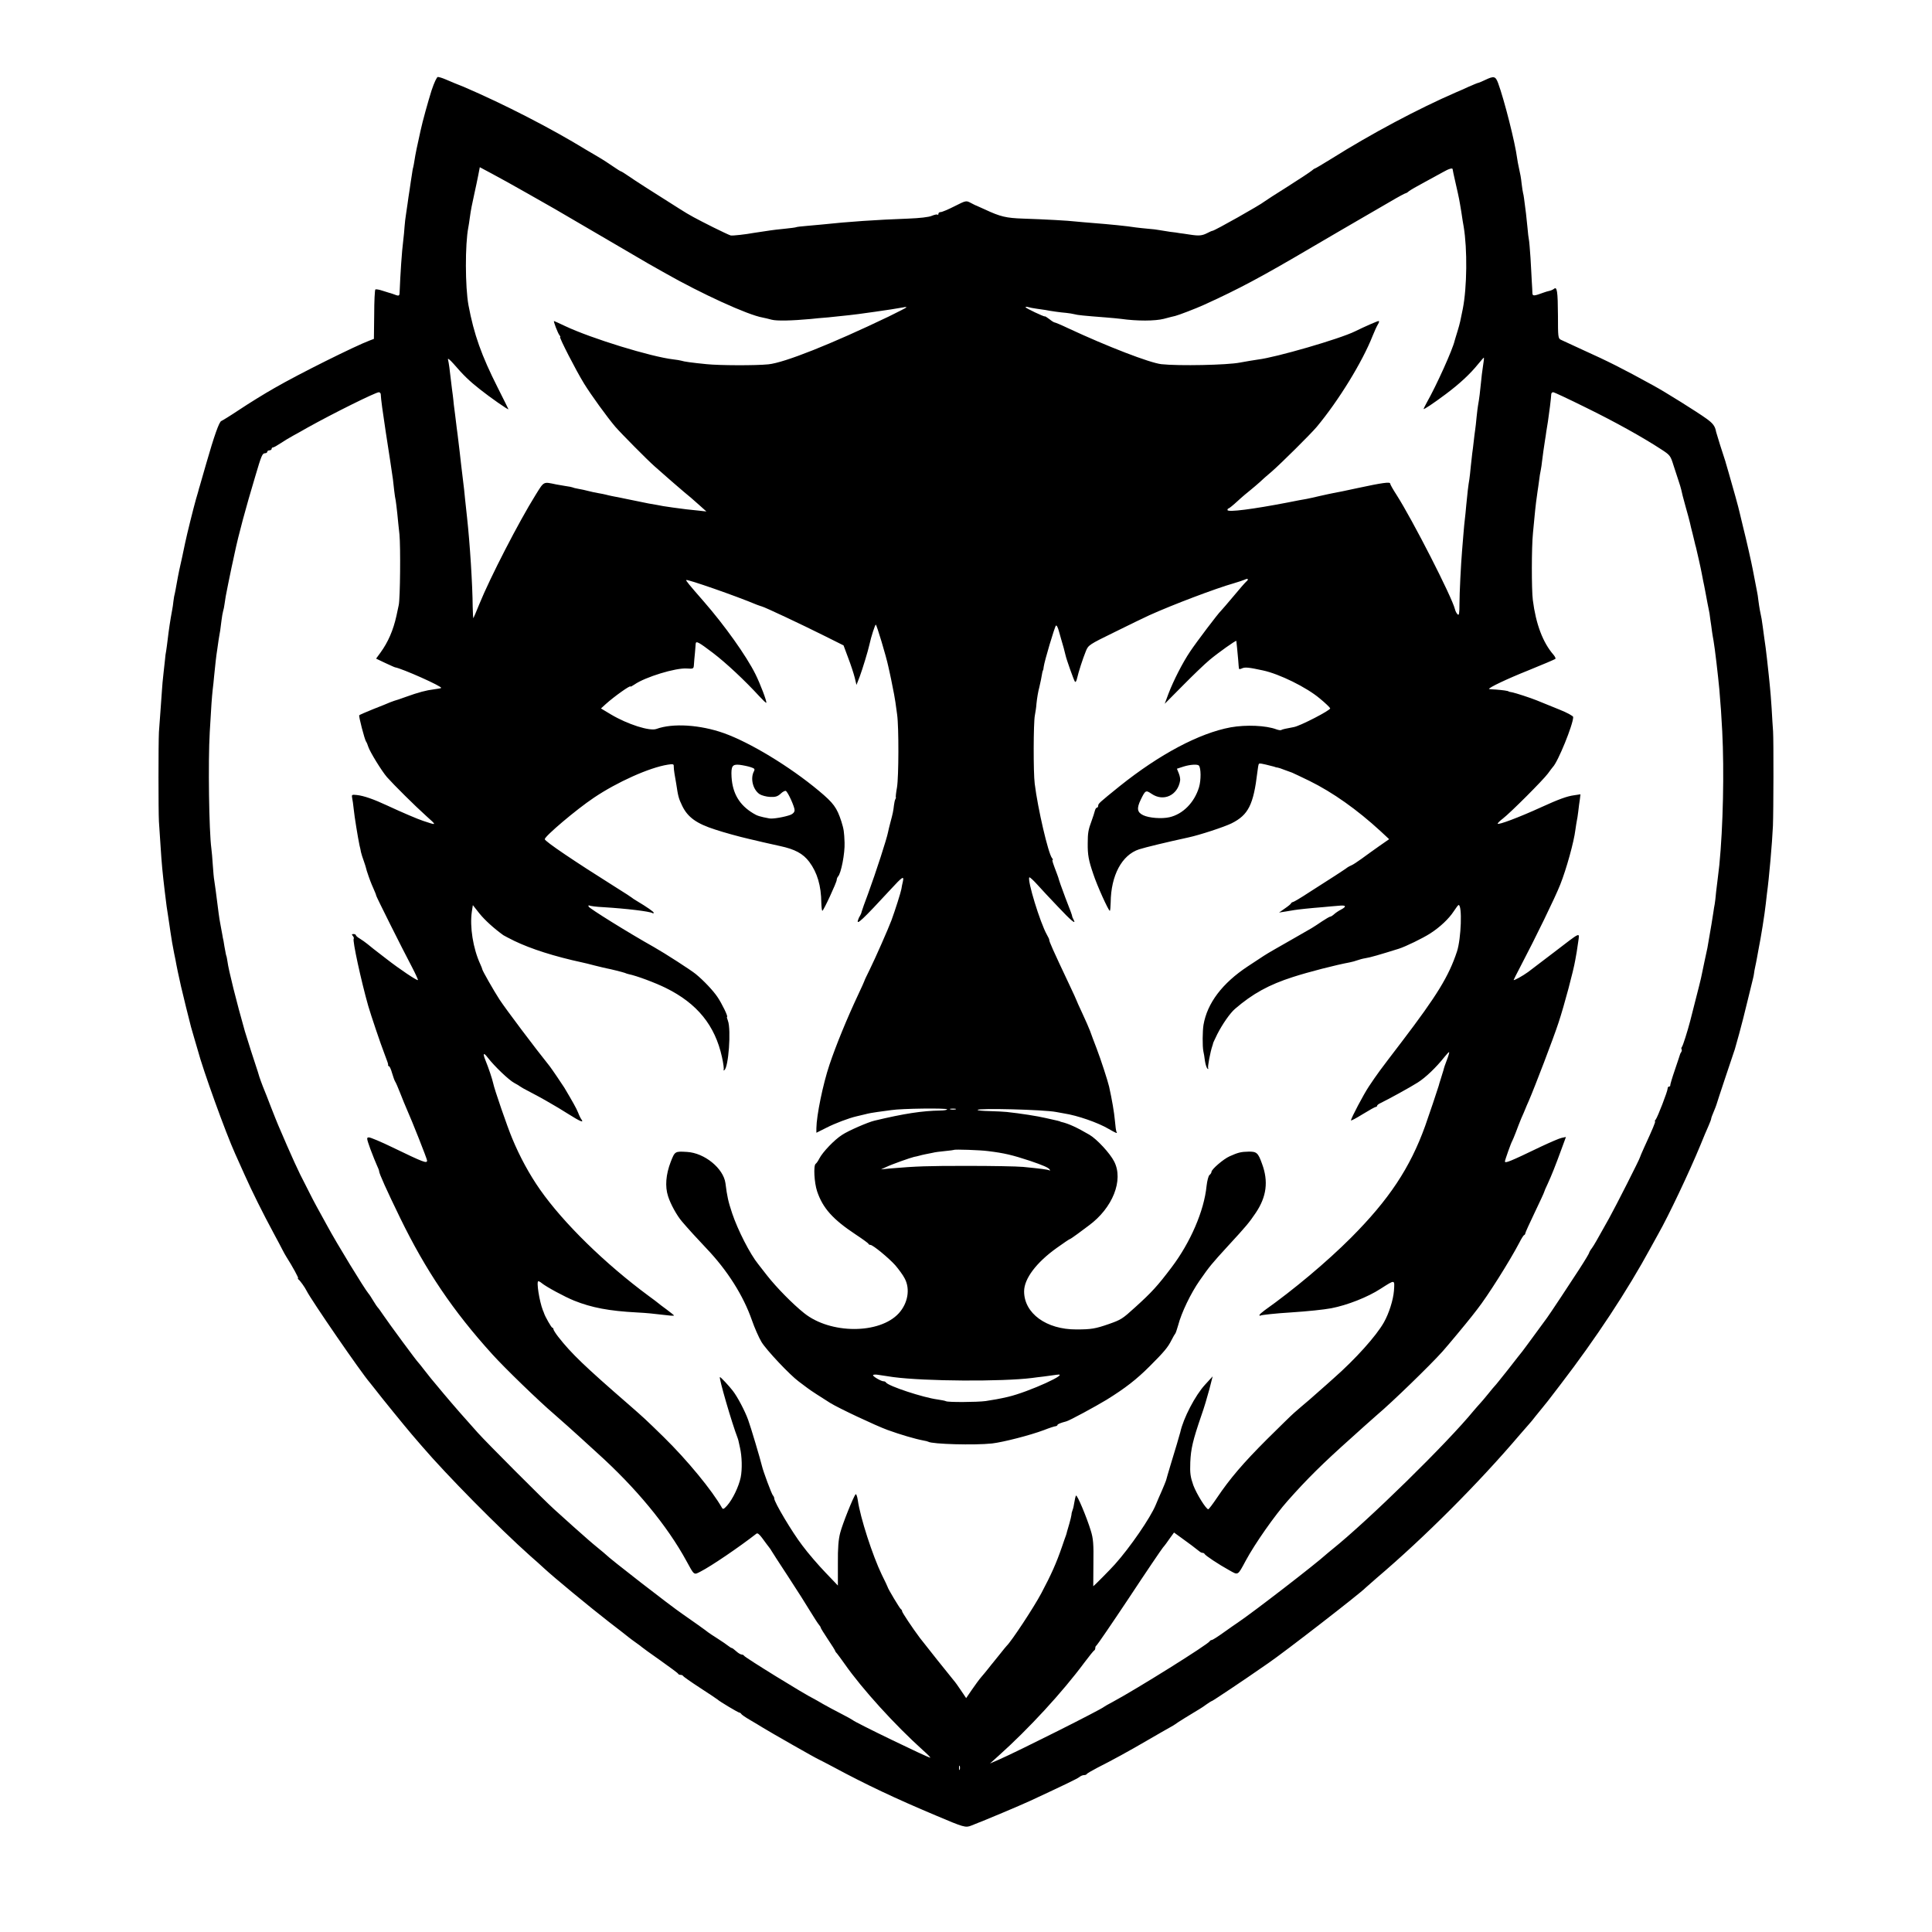 <?xml version="1.0" standalone="no"?>
<!DOCTYPE svg PUBLIC "-//W3C//DTD SVG 20010904//EN"
 "http://www.w3.org/TR/2001/REC-SVG-20010904/DTD/svg10.dtd">
<svg version="1.0" xmlns="http://www.w3.org/2000/svg"
 width="1330pt" height="1330pt" viewBox="0 0 1330 1330"
 preserveAspectRatio="xMidYMid meet">
<g transform="translate(0,1330) scale(0.1,-0.1)"
fill="#000000" stroke="none">
<path d="M2971 12678 c-24 -77 -62 -212 -76 -278 -21 -92 -37 -171 -41 -200
-3 -19 -7 -42 -9 -50 -3 -8 -7 -33 -10 -55 -4 -22 -10 -67 -15 -100 -5 -33
-12 -76 -14 -95 -3 -19 -8 -53 -11 -75 -4 -22 -8 -60 -10 -85 -1 -25 -6 -67
-9 -95 -10 -78 -20 -231 -25 -357 -1 -28 -4 -28 -48 -11 -10 3 -20 7 -23 7 -3
1 -24 7 -48 15 -23 8 -45 11 -48 8 -4 -4 -8 -82 -8 -173 l-2 -167 -29 -11
c-99 -37 -489 -231 -655 -327 -69 -39 -177 -106 -240 -148 -63 -42 -120 -77
-126 -79 -15 -4 -50 -104 -104 -292 -23 -80 -44 -152 -46 -160 -3 -8 -5 -16
-5 -17 0 -2 -9 -33 -20 -70 -17 -60 -61 -236 -75 -303 -3 -13 -12 -56 -20 -95
-9 -38 -17 -79 -20 -90 -2 -11 -6 -31 -9 -45 -3 -14 -8 -41 -11 -60 -3 -19 -8
-43 -10 -53 -3 -10 -8 -35 -10 -55 -2 -20 -6 -48 -9 -62 -13 -69 -23 -137 -31
-205 -3 -27 -8 -61 -10 -75 -3 -14 -7 -41 -8 -60 -2 -19 -7 -64 -11 -100 -4
-36 -9 -85 -10 -110 -2 -25 -6 -88 -10 -140 -4 -52 -9 -120 -11 -150 -4 -79
-4 -544 0 -615 2 -33 7 -107 11 -165 8 -128 14 -188 29 -315 11 -91 16 -130
23 -170 3 -22 7 -49 9 -60 2 -20 12 -78 19 -124 3 -14 9 -47 14 -75 6 -28 13
-62 15 -76 4 -22 11 -55 32 -150 3 -14 19 -79 35 -145 17 -66 32 -127 34 -135
2 -8 13 -45 24 -83 11 -37 21 -71 22 -75 35 -134 193 -572 258 -715 10 -23 40
-89 66 -147 50 -112 124 -261 199 -400 25 -47 53 -98 61 -115 8 -16 20 -37 25
-45 44 -69 88 -150 82 -150 -4 0 -2 -4 3 -8 10 -7 44 -54 55 -77 33 -66 378
-567 435 -632 5 -6 21 -26 35 -44 45 -59 204 -254 255 -314 28 -32 58 -67 68
-79 176 -205 531 -564 747 -757 31 -27 74 -65 95 -85 69 -64 315 -267 445
-368 69 -53 132 -102 140 -109 8 -7 31 -23 50 -37 19 -13 37 -27 40 -30 3 -3
59 -44 125 -90 66 -47 122 -88 123 -92 2 -5 10 -8 17 -8 7 0 15 -3 17 -7 2 -5
55 -42 118 -83 63 -41 117 -77 120 -80 10 -11 142 -90 150 -90 4 0 10 -4 12
-8 2 -5 29 -24 62 -43 32 -19 73 -43 90 -54 52 -32 357 -206 380 -216 11 -5
59 -30 106 -55 221 -119 424 -215 700 -331 195 -83 207 -86 245 -71 106 41
333 137 405 170 245 114 326 153 341 165 8 7 23 13 31 13 9 0 18 3 20 8 2 4
35 23 73 43 101 51 213 112 350 192 66 38 133 77 150 86 16 9 32 18 35 21 4 5
122 78 168 105 10 6 32 20 49 33 17 12 33 22 36 22 5 0 251 165 326 218 21 15
49 34 61 42 109 74 639 485 670 519 3 3 37 33 75 66 332 282 705 656 988 989
23 27 51 59 62 71 11 12 32 37 46 56 15 19 36 45 48 59 30 36 28 34 126 162
241 314 459 645 618 938 16 30 40 73 53 96 71 125 213 425 289 609 20 50 45
109 56 133 10 23 19 46 19 51 0 5 8 26 17 47 9 22 18 44 19 49 3 13 114 345
121 365 3 8 7 20 8 25 2 6 14 51 28 100 14 50 39 149 56 220 18 72 35 141 38
155 4 14 7 32 8 40 1 8 4 29 8 45 4 17 9 44 12 60 3 17 7 41 10 55 18 89 43
246 51 320 2 19 6 51 8 70 14 100 36 349 41 465 4 103 5 585 1 650 -2 28 -7
100 -10 160 -4 61 -9 124 -11 140 -1 17 -6 57 -9 90 -4 33 -9 83 -12 110 -3
28 -7 61 -9 75 -5 32 -13 94 -20 145 -5 40 -9 64 -20 115 -3 14 -7 43 -10 65
-2 22 -7 51 -10 65 -14 73 -25 128 -29 150 -7 39 -45 208 -66 290 -10 41 -21
86 -24 100 -6 30 -47 177 -75 273 -11 37 -20 69 -21 72 0 3 -3 10 -5 17 -11
31 -59 184 -61 194 -7 40 -21 59 -67 92 -59 43 -284 184 -367 229 -213 117
-304 163 -490 247 -69 32 -134 62 -145 67 -19 9 -20 20 -20 167 -1 167 -6 202
-28 183 -8 -6 -22 -12 -33 -14 -10 -2 -26 -7 -34 -10 -71 -26 -80 -27 -81 -4
0 12 -2 47 -4 77 -1 30 -6 105 -9 165 -4 61 -9 117 -11 125 -2 8 -7 47 -10 85
-4 39 -9 81 -10 95 -13 102 -16 127 -20 140 -2 8 -7 38 -10 65 -5 46 -8 60
-21 120 -3 11 -7 36 -10 55 -14 109 -89 404 -131 518 -18 48 -29 50 -88 22
-22 -11 -43 -19 -47 -20 -4 0 -33 -12 -65 -26 -32 -15 -71 -32 -88 -39 -261
-113 -586 -286 -858 -457 -60 -37 -112 -68 -115 -68 -3 0 -13 -7 -22 -15 -9
-8 -83 -57 -165 -109 -83 -52 -154 -98 -160 -103 -29 -24 -341 -200 -358 -202
-4 0 -20 -7 -35 -15 -37 -19 -58 -21 -122 -11 -30 5 -62 9 -70 10 -8 2 -37 6
-65 9 -27 4 -61 10 -75 12 -14 3 -47 7 -75 9 -27 2 -66 7 -85 9 -62 10 -185
22 -300 31 -41 3 -93 8 -115 10 -49 6 -211 15 -363 20 -115 4 -155 13 -262 63
-30 14 -57 26 -60 27 -3 0 -19 9 -37 18 -32 17 -33 17 -112 -23 -43 -22 -86
-40 -95 -40 -9 0 -16 -5 -16 -12 0 -6 -3 -9 -6 -6 -3 4 -21 0 -40 -8 -20 -9
-84 -16 -161 -19 -218 -8 -412 -21 -598 -41 -16 -1 -61 -6 -99 -9 -38 -3 -72
-7 -75 -9 -3 -2 -40 -7 -81 -11 -41 -4 -84 -9 -95 -11 -11 -2 -38 -6 -60 -9
-22 -3 -49 -7 -60 -9 -47 -9 -141 -20 -155 -17 -8 2 -62 27 -120 56 -125 63
-161 82 -230 126 -181 114 -314 199 -352 226 -26 18 -50 33 -53 33 -3 0 -27
15 -53 33 -26 18 -73 49 -106 68 -32 19 -70 41 -85 50 -235 144 -561 312 -841
432 -14 6 -27 11 -30 12 -3 1 -16 6 -30 12 -14 6 -42 18 -64 27 -21 9 -44 16
-52 16 -7 0 -25 -38 -43 -92z m654 -706 c191 -108 160 -90 505 -292 162 -95
311 -182 330 -193 19 -11 71 -40 115 -65 253 -144 572 -290 675 -308 14 -3 42
-9 63 -15 34 -9 136 -7 267 5 25 3 79 8 120 11 103 10 201 21 260 30 14 2 43
6 65 9 73 10 155 23 193 30 12 3 22 3 22 0 0 -2 -55 -30 -122 -63 -396 -190
-718 -318 -828 -329 -87 -9 -338 -8 -425 1 -103 10 -158 18 -175 24 -8 2 -33
7 -55 9 -154 18 -564 144 -744 229 -40 19 -75 35 -77 35 -6 0 26 -83 37 -97 6
-7 9 -13 5 -13 -9 0 110 -232 165 -321 48 -78 159 -231 215 -297 39 -45 220
-228 270 -272 66 -59 178 -156 202 -176 39 -32 57 -47 107 -92 l48 -43 -54 6
c-30 3 -68 7 -85 9 -50 6 -137 18 -159 22 -21 4 -51 10 -100 18 -27 5 -95 19
-152 31 -24 5 -52 11 -100 20 -16 3 -35 8 -43 10 -8 2 -31 7 -50 10 -19 3 -51
10 -70 15 -19 5 -50 12 -69 15 -19 3 -37 8 -40 10 -4 2 -25 6 -47 9 -22 4 -51
9 -64 11 -92 19 -83 24 -143 -72 -116 -186 -314 -571 -387 -751 -21 -51 -39
-95 -41 -97 -2 -2 -4 33 -5 78 -1 149 -19 436 -39 617 -12 108 -17 159 -20
190 -2 19 -6 53 -9 75 -3 22 -8 67 -12 100 -7 66 -10 88 -18 155 -3 25 -8 68
-12 95 -3 28 -8 68 -11 90 -3 22 -7 54 -9 70 -1 17 -5 46 -7 65 -3 19 -8 62
-12 95 -9 81 -15 126 -21 150 -3 12 12 0 38 -29 68 -79 108 -118 183 -177 68
-54 195 -143 195 -136 0 1 -33 68 -73 147 -113 224 -164 367 -202 569 -23 126
-24 418 -1 536 2 11 7 40 10 65 8 58 14 88 32 169 8 36 20 92 26 123 l11 57
86 -46 c47 -25 154 -84 236 -131z m6375 163 c0 -3 9 -47 21 -98 26 -114 24
-107 39 -197 6 -41 13 -86 16 -100 26 -156 23 -419 -6 -566 -17 -85 -19 -96
-36 -153 -10 -31 -18 -60 -20 -66 -14 -62 -125 -308 -193 -428 -11 -21 -21
-40 -21 -42 0 -7 66 37 153 102 95 71 168 139 222 206 21 26 39 46 40 45 2 -2
-1 -28 -6 -58 -5 -30 -11 -82 -14 -115 -5 -54 -12 -112 -20 -155 -2 -8 -6 -44
-10 -80 -3 -36 -8 -76 -10 -90 -2 -14 -7 -50 -10 -80 -3 -30 -8 -66 -10 -80
-2 -14 -6 -54 -10 -90 -3 -36 -8 -76 -10 -90 -7 -40 -14 -99 -21 -175 -3 -38
-8 -83 -10 -100 -2 -16 -7 -64 -10 -105 -3 -41 -7 -91 -9 -110 -8 -95 -18
-294 -18 -368 0 -65 -3 -80 -12 -72 -7 6 -16 22 -19 36 -22 87 -292 615 -402
787 -24 37 -44 72 -44 78 0 13 -53 6 -225 -31 -77 -17 -151 -32 -165 -34 -14
-3 -55 -11 -93 -20 -37 -9 -79 -18 -95 -21 -15 -2 -72 -13 -127 -24 -238 -46
-415 -69 -415 -52 0 6 3 11 8 11 4 1 32 23 62 51 30 28 71 62 90 77 18 15 46
38 61 52 14 14 53 48 85 75 65 57 264 254 308 306 151 181 315 448 386 629 12
30 28 65 36 78 8 12 10 22 4 22 -8 0 -95 -38 -162 -71 -105 -52 -547 -180
-668 -194 -16 -2 -93 -15 -125 -21 -86 -17 -420 -24 -540 -11 -80 9 -373 122
-643 248 -46 22 -87 39 -91 39 -5 0 -21 10 -37 23 -16 12 -30 21 -31 19 -5 -4
-133 57 -133 63 0 4 8 4 18 1 9 -3 35 -8 57 -11 23 -3 50 -7 62 -9 34 -7 105
-17 144 -20 19 -2 44 -6 55 -9 19 -6 71 -11 214 -22 41 -3 89 -8 106 -10 113
-16 235 -15 295 0 35 10 71 18 79 20 22 5 142 51 197 76 242 110 394 191 749
400 115 67 261 153 324 189 63 37 159 92 212 123 54 32 101 57 105 57 3 0 14
6 22 14 9 7 57 35 106 61 50 27 108 59 130 71 38 22 65 30 65 19z m-7379
-1547 c1 -34 14 -127 34 -258 22 -138 46 -302 50 -330 2 -19 6 -55 9 -80 3
-25 7 -54 10 -65 2 -12 7 -52 11 -90 4 -39 10 -104 15 -145 8 -86 5 -440 -5
-485 -3 -16 -11 -50 -16 -75 -22 -99 -57 -180 -110 -253 l-30 -41 63 -30 c35
-16 65 -30 68 -30 48 -8 327 -132 317 -142 -1 -2 -23 -6 -47 -9 -57 -7 -109
-21 -195 -52 -38 -14 -74 -26 -80 -27 -5 -2 -19 -7 -30 -11 -11 -5 -62 -26
-114 -46 -52 -21 -96 -40 -98 -43 -5 -5 37 -167 47 -181 4 -5 11 -21 15 -35
11 -35 92 -167 129 -210 48 -54 193 -198 271 -268 74 -66 74 -65 -22 -33 -35
11 -156 63 -248 106 -92 43 -161 67 -208 72 -35 4 -37 2 -33 -19 3 -13 8 -48
11 -78 5 -52 29 -197 40 -250 4 -14 8 -34 10 -46 3 -12 11 -40 20 -63 8 -23
14 -42 14 -44 0 -1 3 -11 6 -22 19 -58 29 -84 46 -122 11 -24 19 -45 19 -49 0
-6 175 -357 247 -493 24 -46 42 -86 40 -88 -6 -5 -126 75 -217 146 -99 76 -97
75 -130 102 -14 11 -37 28 -52 37 -16 9 -28 20 -28 24 0 4 -7 8 -16 8 -13 0
-14 -3 -5 -13 6 -8 9 -16 6 -19 -10 -10 51 -290 100 -463 18 -62 86 -264 110
-325 24 -63 28 -75 27 -82 -1 -5 2 -8 6 -8 4 0 14 -21 21 -47 8 -27 17 -52 21
-58 4 -5 20 -41 35 -80 15 -38 35 -88 45 -110 36 -80 140 -343 140 -354 0 -22
-22 -14 -235 89 -80 39 -154 70 -165 70 -18 0 -17 -5 10 -81 17 -45 37 -95 45
-112 8 -16 15 -35 15 -40 0 -15 51 -129 145 -322 176 -361 363 -639 635 -939
82 -91 320 -322 427 -413 41 -36 145 -128 177 -158 18 -16 70 -64 115 -105
269 -242 484 -503 616 -745 55 -101 51 -98 97 -74 73 37 267 169 385 261 8 7
21 -4 43 -34 17 -24 37 -50 44 -59 7 -9 15 -20 17 -25 2 -5 54 -84 114 -176
61 -93 130 -202 155 -244 25 -41 51 -81 58 -89 6 -7 12 -16 12 -20 0 -4 23
-40 50 -81 28 -41 50 -77 50 -80 0 -3 6 -11 13 -18 6 -8 30 -39 52 -71 121
-173 346 -420 538 -593 32 -28 55 -52 51 -52 -16 0 -524 246 -534 259 -3 3
-39 23 -80 44 -41 21 -97 51 -125 67 -27 16 -57 33 -65 37 -54 25 -474 284
-478 295 -2 4 -9 8 -16 8 -7 0 -24 10 -37 22 -14 13 -28 23 -31 23 -4 0 -15 7
-25 15 -10 8 -43 31 -73 50 -30 19 -59 38 -65 43 -10 9 -131 95 -175 125 -84
57 -510 388 -530 411 -3 3 -25 22 -50 42 -25 20 -56 47 -70 59 -36 31 -164
145 -235 210 -73 66 -462 456 -525 526 -83 92 -167 188 -235 269 -95 113 -96
115 -135 165 -19 25 -37 47 -40 50 -10 8 -203 270 -240 325 -19 28 -36 52 -40
55 -3 3 -17 23 -30 45 -13 22 -28 45 -33 50 -28 33 -220 347 -285 468 -64 116
-90 163 -117 217 -15 30 -32 64 -38 75 -37 69 -89 182 -182 400 -7 17 -30 73
-50 125 -20 52 -40 104 -45 115 -14 33 -38 100 -39 107 -1 4 -4 13 -6 20 -18
53 -76 233 -89 278 -57 200 -113 424 -120 481 -3 19 -6 35 -7 37 -2 3 -4 11
-14 67 -4 28 -9 55 -11 60 -1 6 -4 26 -8 45 -3 19 -8 46 -11 60 -5 25 -11 69
-30 220 -4 25 -8 56 -10 70 -3 14 -7 62 -10 105 -3 44 -7 96 -10 115 -16 119
-23 594 -11 800 10 181 15 244 20 290 3 25 8 68 10 95 7 71 15 145 21 180 2
17 7 48 10 70 4 22 8 51 11 65 2 14 6 45 9 70 3 25 8 53 11 63 3 10 8 32 10
50 3 18 6 41 8 52 3 18 28 142 41 203 6 25 12 56 20 92 28 133 77 313 142 530
43 146 49 160 68 160 8 0 15 5 15 10 0 6 7 10 15 10 8 0 15 5 15 10 0 6 4 10
9 10 6 0 29 13 53 29 24 16 62 39 86 52 24 13 69 38 100 56 176 98 466 242
490 243 6 0 12 -6 13 -12z m8295 -93 c206 -101 394 -206 521 -289 60 -39 63
-43 84 -111 12 -38 28 -87 35 -107 7 -20 15 -47 18 -60 2 -13 15 -63 29 -113
14 -49 28 -101 31 -115 3 -14 10 -45 17 -70 6 -25 13 -53 15 -62 2 -10 6 -26
9 -35 6 -24 34 -147 40 -181 3 -15 7 -38 10 -52 3 -14 10 -47 15 -75 13 -70
18 -97 23 -120 3 -11 8 -42 11 -70 4 -27 10 -66 12 -85 3 -19 7 -46 10 -60 9
-49 31 -239 40 -335 11 -129 13 -164 20 -290 14 -273 6 -657 -20 -920 -4 -38
-9 -80 -11 -93 -2 -13 -7 -53 -11 -90 -3 -37 -8 -76 -10 -87 -3 -11 -6 -36 -9
-55 -4 -30 -17 -107 -41 -245 -3 -16 -12 -58 -20 -93 -7 -34 -16 -75 -19 -91
-4 -23 -19 -83 -80 -321 -19 -72 -49 -167 -56 -176 -5 -6 -6 -14 -3 -17 3 -3
2 -12 -2 -19 -5 -7 -9 -15 -9 -18 -1 -3 -16 -50 -35 -105 -19 -55 -33 -103
-32 -107 1 -5 -3 -8 -8 -8 -6 0 -10 -6 -10 -14 0 -18 -69 -197 -82 -213 -6 -7
-8 -13 -5 -13 6 0 -17 -54 -74 -178 -16 -35 -29 -66 -29 -68 0 -9 -167 -338
-213 -421 -90 -161 -100 -179 -118 -205 -11 -14 -19 -29 -19 -32 0 -4 -26 -48
-70 -116 -44 -69 -213 -324 -221 -333 -5 -7 -43 -59 -85 -116 -41 -57 -80
-108 -85 -115 -5 -6 -48 -60 -95 -121 -48 -60 -89 -112 -93 -115 -3 -3 -24
-27 -46 -55 -22 -27 -47 -57 -55 -65 -8 -9 -28 -31 -44 -50 -184 -225 -726
-756 -975 -956 -13 -10 -31 -26 -41 -34 -73 -67 -506 -401 -609 -470 -13 -8
-56 -39 -96 -67 -40 -29 -78 -53 -83 -53 -6 0 -12 -4 -14 -8 -8 -20 -504 -330
-668 -418 -30 -16 -57 -31 -60 -34 -17 -17 -592 -306 -725 -364 l-60 -26 59
53 c208 186 439 437 591 642 33 44 63 81 67 83 5 2 8 10 8 17 0 7 3 15 8 17 4
2 105 149 224 328 118 179 224 335 234 347 11 12 32 41 47 63 l29 40 51 -37
c49 -35 97 -71 124 -93 7 -6 16 -10 22 -10 5 0 11 -3 13 -7 4 -11 100 -74 169
-112 64 -36 58 -40 114 64 64 119 201 314 290 414 132 149 240 256 436 431 15
14 56 51 91 82 35 31 74 66 88 78 101 85 364 340 450 436 40 45 163 193 203
244 15 19 31 40 35 45 72 91 225 334 291 460 14 28 29 52 34 53 4 2 7 7 7 11
0 5 29 69 65 144 36 75 65 138 65 141 0 3 11 29 25 58 26 57 50 116 96 242
l29 79 -29 -6 c-16 -3 -80 -31 -142 -60 -218 -105 -249 -117 -249 -102 0 9 43
130 50 140 3 6 15 33 25 60 10 28 27 70 37 95 11 25 24 54 28 65 4 11 15 36
24 56 43 100 169 429 205 539 40 121 103 358 115 430 3 19 8 44 10 56 2 12 7
45 11 74 8 63 23 70 -165 -74 -80 -61 -161 -123 -180 -137 -37 -27 -100 -62
-100 -55 0 2 20 41 44 87 109 208 240 477 277 570 42 106 94 293 104 376 4 26
8 55 10 63 2 8 7 38 10 65 3 28 8 65 11 83 l4 34 -46 -7 c-45 -6 -104 -27
-222 -81 -155 -71 -302 -126 -302 -114 0 4 16 20 36 35 52 40 276 264 310 310
16 22 31 42 34 45 35 35 140 293 140 344 0 7 -42 30 -92 50 -103 42 -128 52
-160 65 -42 17 -143 50 -168 55 -14 2 -25 5 -25 6 0 4 -45 10 -87 13 -27 1
-48 3 -48 4 0 10 121 68 271 128 99 40 183 76 186 79 4 3 -2 16 -13 29 -73 84
-121 211 -142 377 -9 72 -9 364 1 460 4 41 9 93 11 115 5 57 16 146 21 175 2
14 7 45 10 70 3 25 8 59 12 75 3 17 7 41 8 55 4 35 16 120 21 150 2 14 7 41 9
60 3 19 8 50 11 68 9 59 22 162 23 190 1 6 6 12 13 12 7 0 107 -47 224 -105z
m-2336 -1198 c-8 -7 -48 -52 -89 -102 -41 -49 -80 -94 -86 -100 -18 -16 -168
-214 -212 -280 -52 -77 -115 -201 -149 -290 l-26 -70 124 125 c68 69 151 149
186 178 60 50 181 136 183 130 1 -6 9 -85 13 -133 2 -27 4 -54 5 -58 1 -4 9
-4 19 1 22 11 48 8 145 -13 114 -24 302 -117 392 -193 38 -31 70 -62 72 -68 4
-13 -206 -121 -249 -129 -55 -10 -82 -16 -89 -21 -4 -2 -18 0 -32 5 -71 27
-208 33 -315 14 -216 -40 -489 -185 -764 -405 -141 -114 -148 -120 -148 -135
0 -7 -4 -13 -9 -13 -5 0 -11 -10 -14 -22 -3 -13 -13 -43 -22 -68 -23 -61 -27
-85 -27 -155 -1 -79 6 -118 38 -211 26 -80 105 -254 114 -254 3 0 5 26 6 58 2
186 77 326 195 365 43 14 197 51 340 82 79 17 246 72 297 97 116 58 151 128
178 354 3 26 7 51 10 55 3 6 21 3 94 -16 8 -2 17 -4 20 -6 3 -1 10 -3 15 -3 6
-1 26 -7 45 -15 19 -7 44 -16 55 -20 11 -5 65 -30 120 -57 160 -79 327 -197
489 -346 l59 -55 -69 -48 c-38 -27 -93 -66 -121 -87 -29 -21 -61 -42 -70 -45
-10 -4 -22 -11 -28 -15 -5 -5 -44 -30 -85 -57 -41 -26 -121 -78 -178 -114 -56
-37 -107 -67 -112 -67 -4 0 -10 -4 -12 -8 -1 -5 -21 -21 -43 -36 l-40 -28 45
7 c25 4 52 9 60 10 23 4 116 14 195 20 39 4 89 8 113 10 48 5 54 -5 15 -26
-16 -8 -37 -22 -47 -31 -11 -10 -23 -18 -28 -18 -5 0 -30 -15 -56 -32 -26 -18
-59 -39 -72 -47 -14 -8 -68 -39 -120 -69 -52 -30 -115 -66 -140 -80 -25 -14
-56 -33 -70 -42 -14 -9 -64 -42 -111 -73 -175 -116 -278 -252 -304 -402 -7
-43 -8 -146 -1 -182 3 -11 8 -42 11 -67 4 -26 12 -49 18 -53 5 -3 8 -2 4 3 -5
8 15 114 29 154 3 8 5 16 5 18 -1 1 13 29 29 63 36 70 88 145 122 174 122 105
233 166 398 219 108 35 295 83 392 101 15 3 38 9 51 14 13 5 39 12 58 15 29 4
98 24 229 65 47 15 164 72 214 104 69 44 131 103 164 154 15 23 30 43 33 43
26 0 18 -232 -11 -320 -56 -170 -137 -302 -379 -620 -162 -212 -167 -219 -228
-310 -36 -54 -122 -217 -123 -233 0 -4 36 15 81 43 44 27 85 50 90 50 5 0 9 3
9 8 0 4 10 12 23 18 54 26 207 110 257 142 54 34 127 104 184 176 16 20 30 35
32 33 2 -2 -5 -27 -16 -55 -11 -29 -20 -54 -20 -57 -1 -5 -1 -6 -21 -70 -7
-22 -14 -44 -15 -50 -4 -15 -70 -212 -93 -276 -104 -289 -249 -507 -511 -770
-167 -167 -395 -358 -594 -499 -19 -14 -36 -29 -36 -33 0 -5 4 -6 8 -3 8 4
106 15 207 21 121 8 226 19 280 29 109 21 250 76 339 134 102 65 97 65 92 -14
-5 -63 -34 -155 -69 -217 -53 -94 -196 -253 -346 -385 -35 -31 -71 -64 -81
-72 -9 -8 -47 -42 -85 -75 -39 -33 -86 -73 -105 -90 -19 -16 -104 -100 -190
-185 -160 -160 -253 -268 -343 -402 -29 -43 -55 -77 -59 -78 -15 0 -80 104
-103 165 -20 57 -24 82 -21 159 4 92 17 149 76 321 18 50 42 131 55 180 l23
90 -53 -58 c-67 -73 -149 -230 -170 -327 -3 -13 -39 -135 -66 -222 -16 -54
-30 -100 -30 -103 0 -4 -20 -54 -54 -130 -7 -16 -16 -37 -19 -45 -36 -88 -177
-293 -281 -409 -29 -33 -146 -151 -149 -151 0 0 0 71 1 158 2 134 -1 170 -18
225 -28 92 -95 252 -102 241 -3 -5 -8 -25 -11 -45 -3 -20 -8 -44 -12 -53 -4
-10 -8 -25 -8 -34 -1 -10 -8 -37 -15 -62 -7 -25 -14 -49 -16 -55 -1 -5 -4 -17
-7 -25 -3 -8 -16 -44 -28 -80 -38 -110 -72 -187 -141 -317 -53 -100 -207 -333
-239 -363 -3 -3 -23 -27 -45 -55 -22 -27 -44 -55 -50 -62 -5 -6 -20 -24 -32
-40 -12 -15 -33 -41 -48 -58 -14 -16 -43 -56 -65 -88 l-39 -57 -35 52 c-19 29
-43 62 -53 73 -15 17 -206 257 -231 290 -51 68 -122 175 -122 183 0 6 -4 12
-8 14 -7 3 -92 145 -92 154 0 2 -18 40 -40 84 -63 131 -148 392 -165 513 -4
27 -11 45 -15 40 -15 -16 -90 -203 -106 -265 -12 -46 -17 -102 -16 -213 l0
-150 -86 90 c-48 50 -120 133 -159 186 -70 91 -193 298 -193 323 0 7 -4 16 -9
21 -9 9 -68 168 -76 204 -10 43 -78 272 -95 317 -22 61 -73 158 -105 199 -25
33 -83 95 -89 95 -10 0 82 -317 122 -420 3 -8 6 -19 7 -25 1 -5 5 -24 9 -41
14 -60 16 -149 5 -204 -13 -63 -55 -151 -94 -195 -22 -24 -28 -27 -35 -15 -68
120 -238 327 -401 487 -129 126 -136 132 -240 223 -303 263 -396 352 -486 467
-18 23 -33 47 -33 52 0 6 -4 11 -8 11 -6 0 -50 77 -57 100 -1 3 -4 12 -8 20
-24 62 -46 200 -31 200 4 0 15 -6 23 -13 30 -25 159 -95 224 -121 120 -48 240
-71 431 -81 75 -4 100 -7 214 -20 23 -3 42 -3 42 -1 0 2 -24 21 -52 42 -29 21
-55 41 -58 44 -3 3 -32 25 -65 49 -298 220 -586 501 -747 731 -73 104 -140
227 -192 353 -33 78 -124 342 -131 380 -7 31 -30 101 -54 160 -19 47 -12 54
16 17 48 -62 147 -156 183 -175 19 -10 37 -21 40 -24 3 -3 34 -21 70 -39 36
-19 83 -44 105 -57 22 -13 47 -27 55 -32 8 -4 53 -31 99 -60 84 -53 112 -65
94 -40 -5 6 -16 28 -23 47 -12 30 -38 76 -95 172 -15 24 -87 130 -101 148 -99
123 -303 394 -346 460 -39 60 -118 199 -118 207 0 3 -6 19 -14 36 -50 109 -73
257 -58 361 l7 45 45 -57 c37 -46 101 -104 165 -150 6 -4 39 -21 75 -39 114
-55 275 -107 470 -149 14 -3 52 -12 85 -21 33 -8 69 -17 80 -19 28 -5 107 -25
125 -31 8 -4 20 -7 27 -9 55 -11 183 -59 256 -95 217 -107 339 -258 387 -476
10 -45 15 -85 11 -89 -3 -4 -1 -4 5 -1 29 16 48 279 25 340 -6 15 -9 27 -6 27
9 0 -36 93 -67 138 -30 44 -94 112 -149 157 -33 27 -211 142 -287 185 -178
100 -446 267 -450 279 -3 8 0 11 6 7 6 -3 48 -9 94 -11 163 -10 320 -29 340
-41 4 -3 8 -2 8 3 -1 7 -43 37 -120 83 -14 8 -27 17 -30 20 -3 3 -50 34 -105
68 -293 184 -494 320 -495 335 0 20 215 203 339 286 159 107 381 207 508 227
37 6 42 4 41 -12 0 -11 2 -32 5 -49 3 -16 8 -48 12 -70 13 -88 17 -102 41
-152 38 -79 99 -123 228 -164 53 -18 169 -50 231 -64 11 -3 38 -9 60 -14 22
-5 49 -12 60 -14 11 -3 53 -12 94 -21 103 -22 159 -52 202 -109 55 -74 82
-164 83 -284 1 -29 4 -53 7 -53 8 0 99 196 99 213 0 7 4 17 9 23 21 21 48 160
45 234 -3 75 -5 90 -22 145 -31 95 -53 126 -155 211 -200 167 -474 333 -654
397 -163 58 -352 70 -464 29 -46 -17 -197 31 -312 99 l-70 42 34 31 c58 52
169 131 169 120 0 -3 12 3 28 14 73 51 284 116 361 110 45 -3 46 -2 48 27 1
17 4 53 7 80 2 28 5 56 5 63 2 22 19 13 118 -62 92 -70 220 -190 321 -300 24
-26 45 -46 47 -44 6 6 -42 132 -75 198 -63 126 -211 334 -355 499 -103 118
-125 145 -121 148 7 7 341 -109 486 -170 14 -5 30 -11 35 -12 21 -5 274 -124
436 -205 l126 -63 32 -86 c18 -47 38 -108 45 -136 l12 -50 23 59 c19 52 56
172 66 218 12 56 39 138 44 138 6 0 72 -220 86 -287 3 -13 7 -33 10 -45 5 -20
10 -47 30 -148 5 -26 12 -69 21 -140 12 -86 11 -428 -1 -500 -7 -38 -10 -70
-8 -70 2 0 1 -5 -3 -11 -4 -7 -8 -26 -10 -43 -4 -37 -8 -57 -24 -116 -7 -25
-14 -56 -17 -70 -8 -43 -82 -272 -138 -425 -21 -55 -40 -109 -43 -120 -2 -11
-8 -24 -12 -30 -4 -5 -10 -18 -13 -28 -15 -42 33 3 223 209 81 88 94 97 86 58
-4 -16 -9 -41 -11 -55 -5 -26 -41 -140 -68 -214 -23 -61 -111 -261 -151 -342
-20 -40 -36 -74 -36 -77 0 -2 -20 -46 -44 -97 -75 -160 -150 -342 -196 -479
-45 -134 -89 -349 -90 -437 l0 -31 68 34 c60 31 156 67 208 79 10 2 37 9 59
14 22 6 60 13 85 16 25 3 68 9 96 13 69 11 384 15 384 5 0 -4 -21 -8 -48 -8
-123 -2 -249 -21 -453 -70 -43 -10 -179 -69 -221 -97 -53 -33 -135 -119 -158
-164 -8 -16 -19 -32 -25 -36 -16 -11 -10 -129 10 -189 39 -116 108 -193 265
-297 47 -31 87 -60 88 -64 2 -5 8 -8 14 -8 17 0 125 -89 171 -140 24 -28 54
-69 65 -91 39 -73 22 -171 -41 -240 -132 -144 -470 -144 -651 1 -78 62 -191
177 -256 260 -28 36 -55 70 -60 77 -57 70 -141 235 -180 351 -27 82 -34 112
-46 207 -14 102 -144 208 -264 215 -84 5 -84 5 -113 -69 -33 -86 -40 -169 -18
-236 17 -54 60 -132 95 -173 37 -44 109 -123 169 -186 145 -152 254 -325 313
-494 18 -52 48 -120 66 -150 33 -55 194 -226 256 -272 19 -14 46 -34 60 -45
23 -18 89 -60 157 -103 58 -36 313 -156 395 -186 88 -32 190 -62 249 -73 14
-2 27 -6 31 -8 28 -17 319 -25 439 -12 78 9 264 57 357 92 38 15 75 27 82 27
6 1 12 5 12 9 0 5 22 14 60 24 20 4 204 104 278 149 129 80 206 140 297 231
100 100 125 130 150 180 11 22 23 42 26 45 3 3 11 28 19 55 23 89 88 223 148
309 68 98 86 119 194 237 130 141 147 162 193 230 74 110 88 216 43 337 -27
76 -37 85 -93 84 -52 -1 -72 -6 -130 -32 -43 -19 -125 -90 -125 -107 0 -6 -6
-16 -14 -22 -7 -6 -16 -40 -20 -76 -17 -171 -111 -388 -241 -560 -96 -127
-136 -171 -251 -275 -88 -80 -96 -85 -181 -115 -92 -32 -121 -37 -223 -37
-207 -1 -360 111 -360 262 0 87 84 199 226 300 46 33 86 60 89 60 3 0 26 16
52 35 27 20 62 46 78 58 165 121 241 313 175 441 -28 56 -119 154 -170 184
-89 52 -145 77 -192 88 -5 1 -9 2 -10 4 -2 1 -10 3 -18 5 -8 2 -44 10 -80 18
-59 14 -176 32 -269 42 -20 2 -73 5 -118 6 -46 1 -83 4 -83 8 0 14 459 2 540
-14 14 -3 39 -7 55 -10 92 -14 233 -63 306 -106 52 -30 64 -35 55 -21 -3 5 -8
40 -11 78 -5 57 -20 144 -40 234 -9 39 -56 184 -85 260 -18 47 -39 102 -46
123 -8 21 -32 76 -54 123 -22 47 -40 87 -40 89 0 2 -22 50 -49 107 -113 239
-139 298 -138 308 1 3 -7 19 -16 35 -47 83 -137 378 -121 395 3 3 28 -20 55
-50 27 -30 91 -99 142 -152 90 -96 128 -127 108 -90 -5 9 -10 20 -10 24 -2 11
-9 31 -47 128 -27 72 -43 117 -49 140 -1 3 -5 14 -9 25 -29 76 -35 95 -30 95
4 0 2 6 -4 13 -26 32 -98 341 -119 512 -10 78 -9 419 1 470 4 22 10 58 11 80
4 40 12 86 20 115 2 8 7 31 11 50 8 47 12 65 14 65 1 0 4 11 5 25 5 39 75 274
84 283 5 5 14 -13 21 -40 7 -26 14 -50 15 -53 9 -28 28 -98 30 -110 6 -29 58
-175 65 -183 5 -5 11 6 15 25 10 43 38 131 60 185 17 42 21 45 199 132 99 49
206 101 237 115 159 72 460 186 584 221 33 10 67 21 75 25 21 11 28 1 10 -13z
m-3413 -1278 c28 -9 31 -13 23 -29 -26 -49 -7 -126 39 -157 14 -9 47 -18 72
-19 37 -2 52 3 73 22 14 14 31 22 36 19 15 -9 60 -109 60 -132 0 -13 -10 -25
-27 -32 -39 -15 -123 -30 -147 -25 -65 12 -84 18 -111 35 -95 57 -142 137
-149 250 -4 75 5 89 55 84 24 -3 58 -10 76 -16z m3086 11 c15 -16 16 -100 1
-150 -32 -105 -111 -185 -204 -206 -53 -12 -141 -5 -180 14 -42 20 -46 47 -17
107 32 66 35 67 75 40 82 -56 180 -10 196 91 2 11 -2 33 -9 50 l-13 32 46 15
c45 14 95 17 105 7z m-1675 -2367 c-10 -2 -26 -2 -35 0 -10 3 -2 5 17 5 19 0
27 -2 18 -5z m222 -287 c115 -14 168 -27 290 -67 91 -31 128 -47 136 -60 4 -7
3 -9 -2 -6 -10 6 -59 12 -181 24 -43 4 -215 7 -383 7 -277 0 -345 -2 -535 -18
l-60 -6 35 16 c42 20 167 64 193 70 10 2 26 5 35 8 9 3 28 7 42 10 14 3 36 7
50 10 14 4 52 9 85 12 33 3 61 7 62 8 5 5 180 -1 233 -8z m-650 -1556 c220
-29 747 -32 955 -6 11 2 47 6 80 10 33 4 73 10 88 12 106 17 -192 -119 -334
-152 -55 -13 -107 -22 -154 -29 -60 -8 -261 -9 -273 -1 -5 3 -31 8 -58 12 -99
13 -338 92 -355 117 -3 5 -10 8 -15 8 -14 -2 -74 32 -74 42 0 4 15 6 33 3 17
-3 66 -10 107 -16z m457 -2702 c-3 -7 -5 -2 -5 12 0 14 2 19 5 13 2 -7 2 -19
0 -25z"/>
</g>
</svg>
